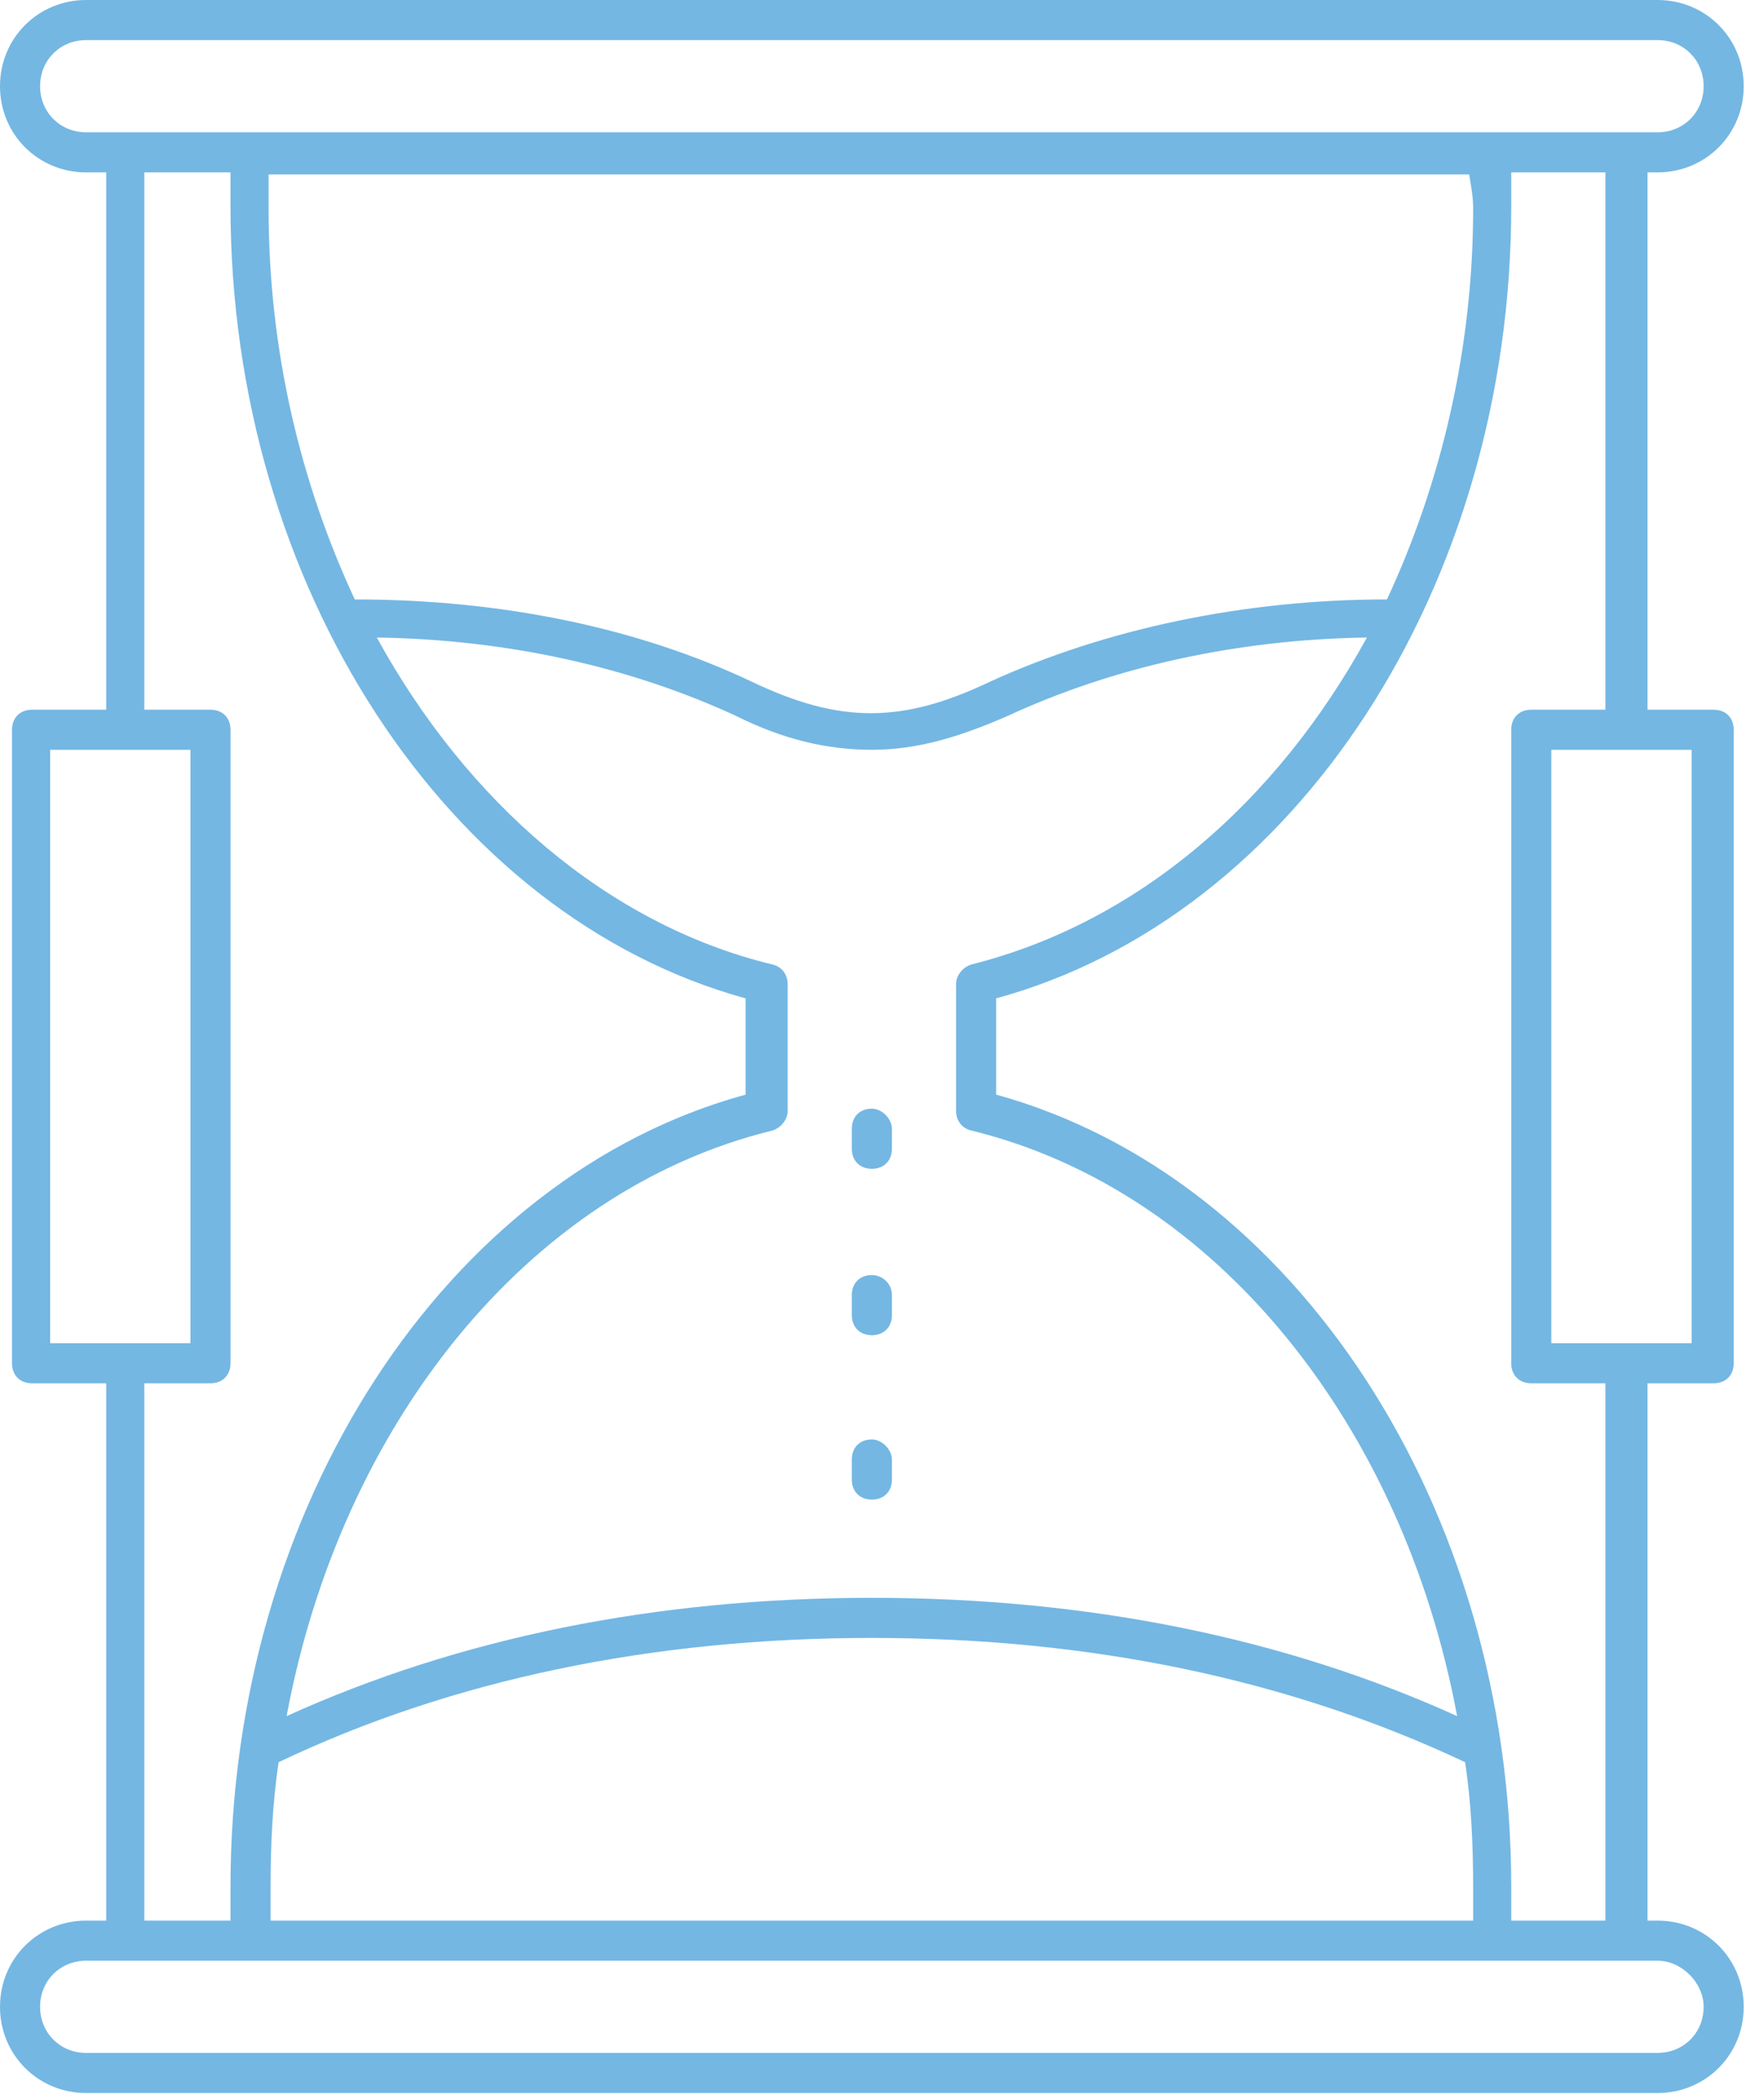 <?xml version="1.0" encoding="UTF-8"?> <svg xmlns="http://www.w3.org/2000/svg" width="58" height="69" viewBox="0 0 58 69" fill="none"><path fill-rule="evenodd" clip-rule="evenodd" d="M57.333 2.834C57.333 4.415 56.081 5.667 54.5 5.667H54.17V23.329H56.345C56.74 23.329 57.004 23.592 57.004 23.988V44.812C57.004 45.208 56.74 45.471 56.345 45.471H54.17V63.133H54.5C56.081 63.133 57.333 64.385 57.333 65.966C57.333 67.548 56.081 68.8 54.5 68.8H2.834C1.252 68.8 0 67.548 0 65.966C0 64.385 1.252 63.133 2.834 63.133H3.493V45.471H1.054C0.659 45.471 0.395 45.208 0.395 44.812V23.988C0.395 23.592 0.659 23.329 1.054 23.329H3.493V5.667H2.834C1.252 5.667 0 4.415 0 2.834C0 1.252 1.252 0 2.834 0H54.5C56.081 0 57.333 1.252 57.333 2.834ZM2.834 1.318C1.977 1.318 1.318 1.977 1.318 2.834C1.318 3.69 1.977 4.349 2.834 4.349H54.5C55.356 4.349 56.015 3.69 56.015 2.834C56.015 1.977 55.356 1.318 54.5 1.318H2.834ZM45.603 19.704C47.383 15.882 48.437 11.467 48.437 6.854C48.437 6.508 48.386 6.213 48.33 5.881C48.322 5.833 48.313 5.783 48.305 5.733H8.831V6.854C8.831 11.533 9.885 15.882 11.665 19.704C16.475 19.704 20.956 20.627 24.713 22.406C27.612 23.79 29.655 23.79 32.555 22.406C36.311 20.693 40.858 19.704 45.603 19.704ZM47.91 56.411C46.13 46.855 40.002 39.145 31.962 37.168C31.632 37.102 31.435 36.838 31.435 36.509V32.357C31.435 32.028 31.698 31.764 31.962 31.698C37.431 30.314 41.979 26.36 44.944 20.956C40.595 21.022 36.575 21.945 33.148 23.526C31.5 24.251 30.116 24.647 28.667 24.647C27.217 24.647 25.767 24.317 24.186 23.526C20.759 21.945 16.739 21.022 12.389 20.956C15.355 26.36 19.968 30.38 25.372 31.698C25.701 31.764 25.899 32.028 25.899 32.357V36.509C25.899 36.838 25.635 37.102 25.372 37.168C17.332 39.145 11.203 46.855 9.424 56.411C15.091 53.841 21.549 52.523 28.667 52.523C35.784 52.523 42.242 53.841 47.91 56.411ZM8.897 62.012V63.133H48.437V62.012C48.437 60.628 48.371 59.244 48.173 57.926C42.44 55.224 35.916 53.841 28.667 53.841C21.418 53.841 14.828 55.224 9.16 57.926C8.963 59.244 8.897 60.628 8.897 62.012ZM6.261 24.647H1.648V44.153H6.261V24.647ZM6.92 45.471H4.745V63.133H7.579V62.012C7.579 49.557 14.63 38.684 24.515 35.982V32.818C14.696 30.116 7.579 19.243 7.579 6.788V5.667H4.745V23.329H6.92C7.315 23.329 7.579 23.592 7.579 23.988V44.812C7.579 45.208 7.315 45.471 6.92 45.471ZM54.5 67.482C55.356 67.482 56.015 66.823 56.015 65.966C56.015 65.175 55.291 64.451 54.5 64.451H2.834C1.977 64.451 1.318 65.109 1.318 65.966C1.318 66.823 1.977 67.482 2.834 67.482H54.5ZM51.007 44.153H55.62V24.647H51.007V44.153ZM50.348 23.329H52.786V5.667H49.689V6.788C49.689 19.243 42.638 30.116 32.753 32.818V35.982C42.572 38.684 49.689 49.557 49.689 62.012V63.133H52.786V45.471H50.348C49.953 45.471 49.689 45.208 49.689 44.812V23.988C49.689 23.592 49.953 23.329 50.348 23.329ZM28.008 37.102C28.008 36.706 28.271 36.443 28.667 36.443C28.996 36.443 29.326 36.772 29.326 37.102V37.761C29.326 38.156 29.062 38.42 28.667 38.42C28.271 38.42 28.008 38.156 28.008 37.761V37.102ZM28.667 41.913C28.271 41.913 28.008 42.176 28.008 42.572V43.231C28.008 43.626 28.271 43.89 28.667 43.89C29.062 43.89 29.326 43.626 29.326 43.231V42.572C29.326 42.176 28.996 41.913 28.667 41.913ZM28.008 47.975C28.008 47.58 28.271 47.316 28.667 47.316C28.996 47.316 29.326 47.646 29.326 47.975V48.635C29.326 49.03 29.062 49.294 28.667 49.294C28.271 49.294 28.008 49.03 28.008 48.635V47.975Z" fill="#74B7E3"></path></svg> 